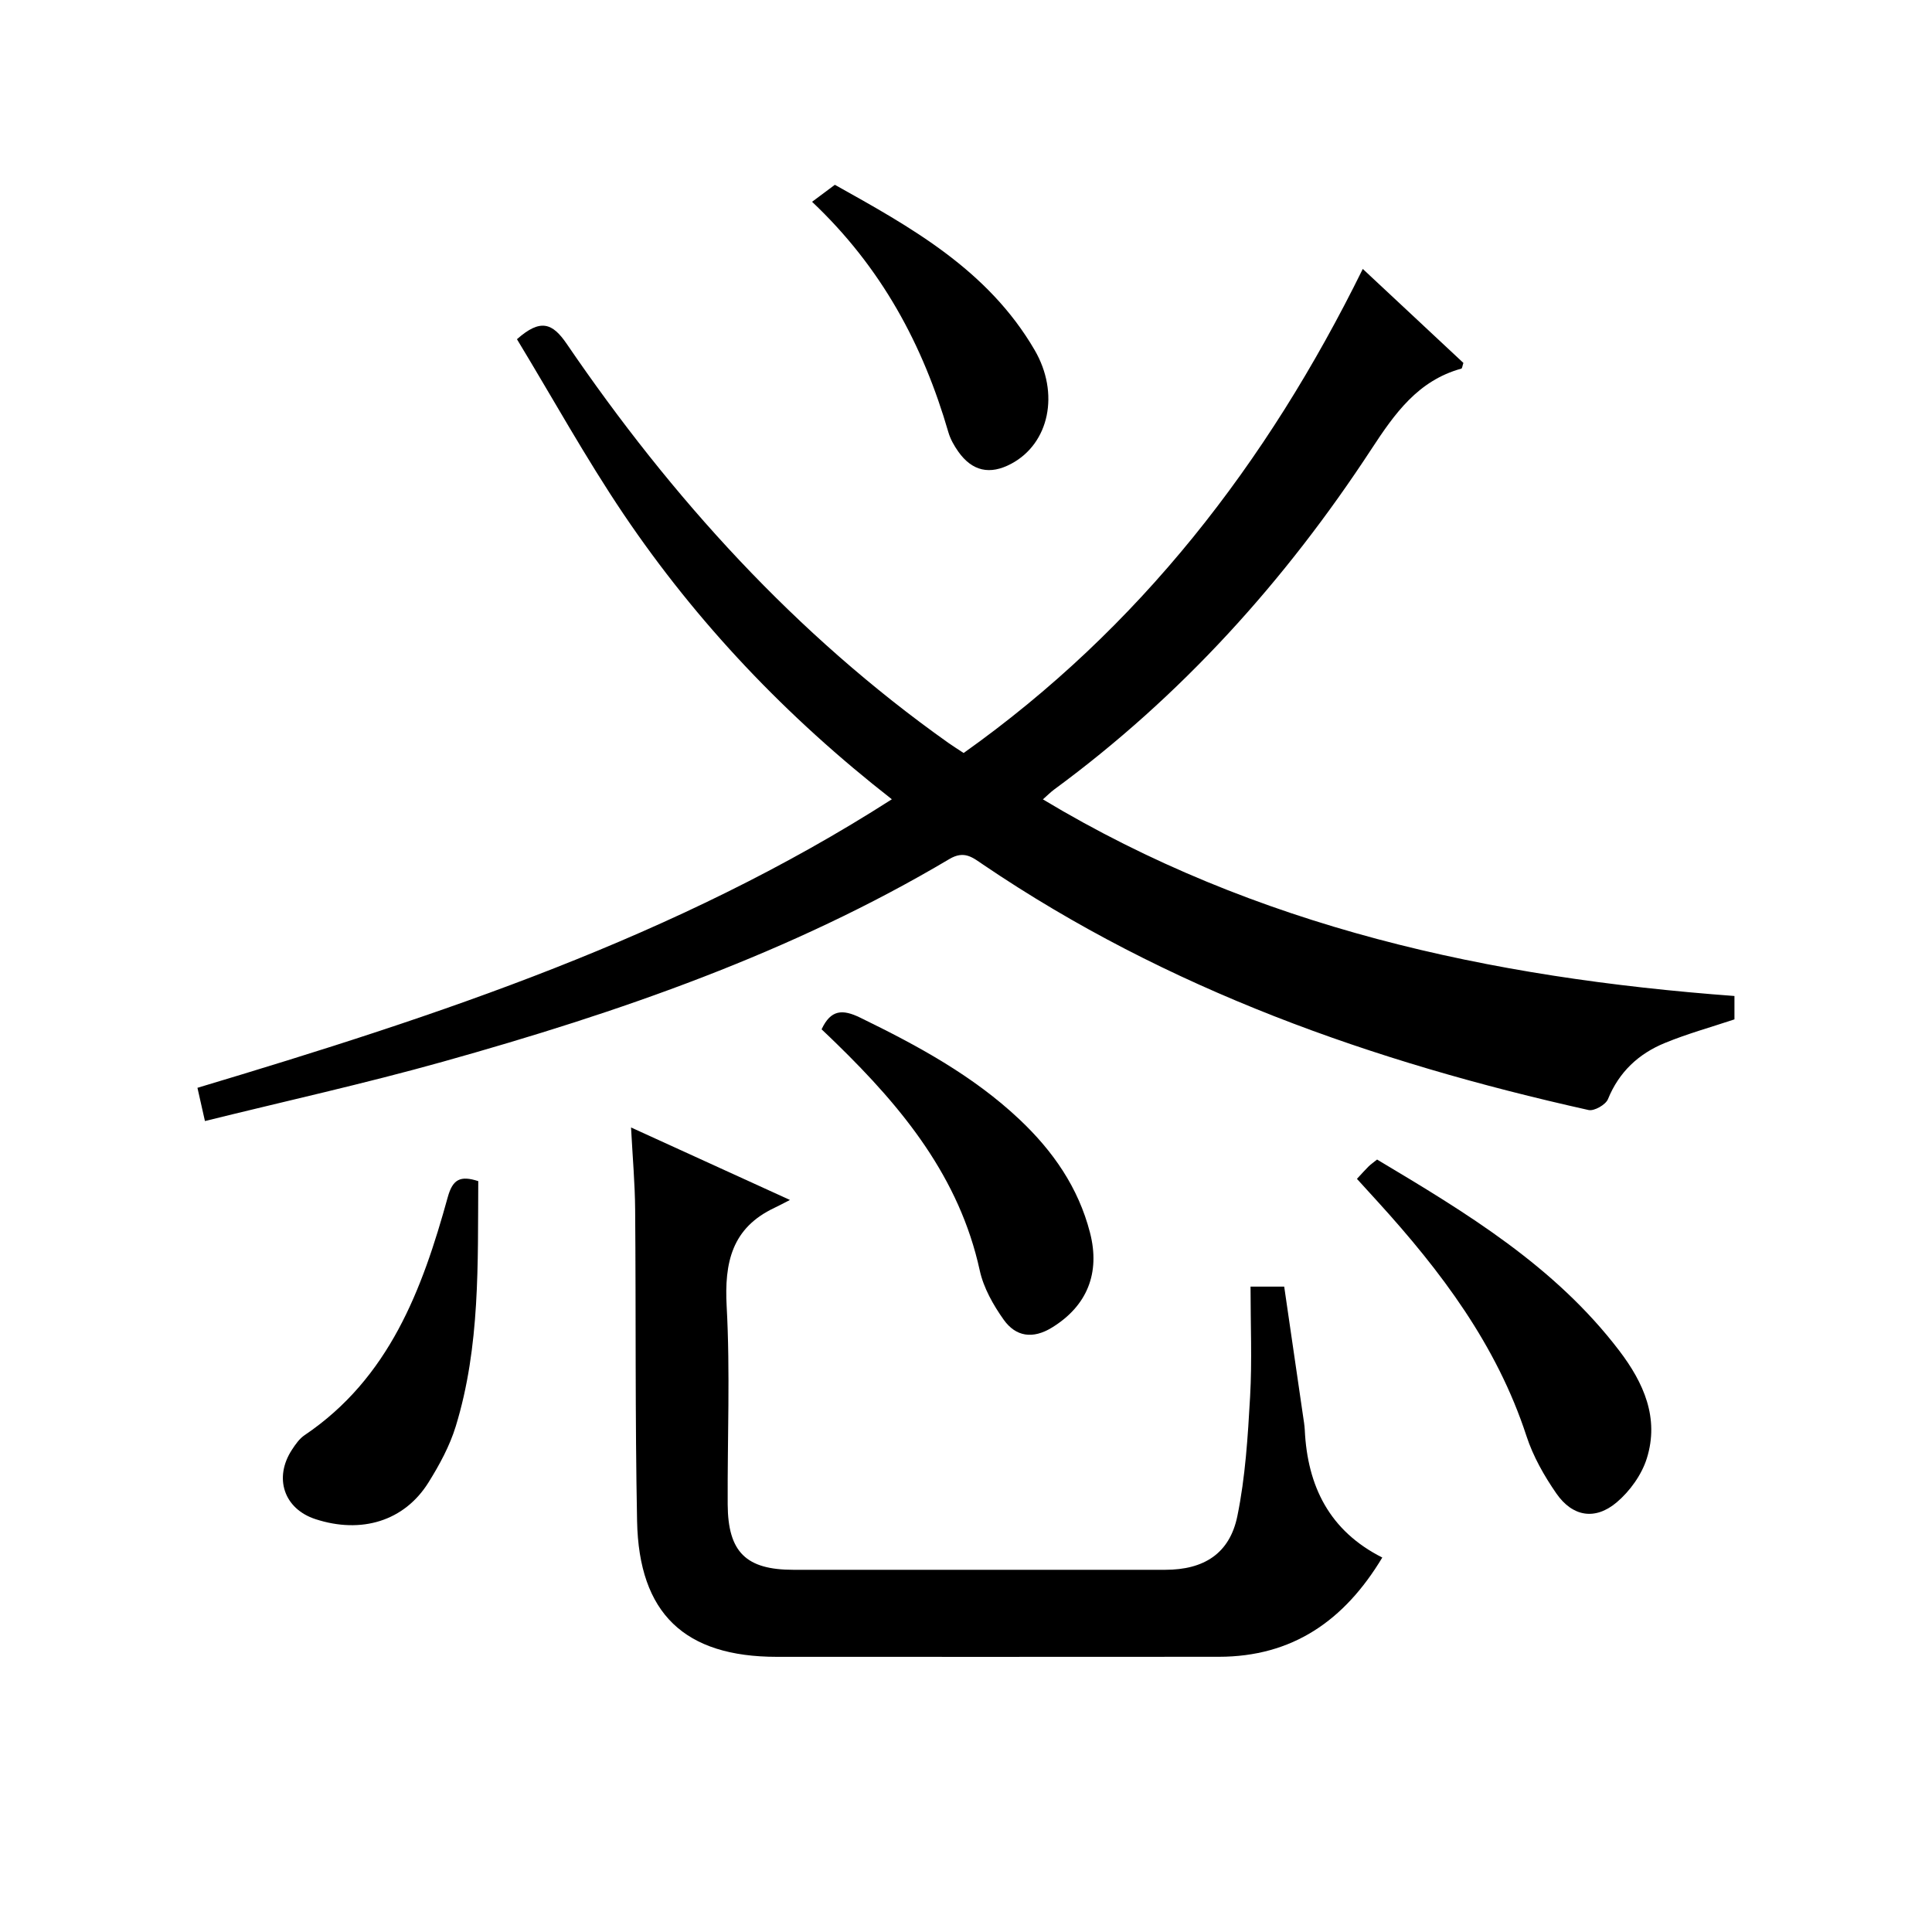 <?xml version="1.0" encoding="utf-8"?>
<svg version="1.1" id="ZDIC" xmlns="http://www.w3.org/2000/svg" xmlns:xlink="http://www.w3.org/1999/xlink" x="0px" y="0px"
	 viewBox="0 0 400 400" style="enable-background:new 0 0 400 400;" xml:space="preserve">

<g>
	
	<path d="M107.03,70.23c4.89-4.33,7.36-3.35,10.31,0.97c21.75,31.89,47.35,60.16,79,82.6c0.95,0.67,1.94,1.29,3.17,2.1
		c36.36-25.82,62.79-59.91,82.64-100.22c7.21,6.73,14.07,13.14,20.83,19.46c-0.21,0.62-0.25,1.14-0.43,1.18
		c-8.98,2.48-13.79,9.3-18.61,16.66c-17.84,27.26-39.38,51.16-65.74,70.52c-0.66,0.49-1.24,1.08-2.28,2
		c44.19,26.56,92.64,36.96,143.18,40.71c0,1.86,0,3.46,0,4.84c-4.89,1.63-9.78,2.98-14.44,4.9c-5.4,2.22-9.46,5.98-11.75,11.62
		c-0.47,1.15-2.85,2.51-4.01,2.25c-44.61-9.94-87.19-24.94-125.35-50.81c-2.2-1.49-3.91-2.99-7-1.15
		c-32.76,19.45-68.43,31.76-104.88,41.96c-16.21,4.54-32.67,8.18-49.24,12.28c-0.56-2.5-0.99-4.41-1.55-6.88
		c49.87-14.95,99.18-31.15,143.77-59.74c-21.8-17.01-40.35-36.52-55.54-59.02C121.24,94.78,114.4,82.38,107.03,70.23z"/>
	<path d="M163.55,248.44c-1.73,0.88-2.46,1.28-3.21,1.63c-8.82,4.16-10.39,11.32-9.89,20.43c0.74,13.62,0.14,27.32,0.21,40.98
		c0.06,9.88,3.81,13.53,13.61,13.53c25.66,0,51.32,0,76.98,0c7.97,0,13.33-3.33,14.93-11.11c1.66-8.09,2.17-16.46,2.64-24.74
		c0.42-7.45,0.09-14.95,0.09-22.78c2.47,0,4.37,0,6.97,0c1.27,8.72,2.58,17.71,3.89,26.7c0.14,0.99,0.32,1.98,0.37,2.98
		c0.55,11.62,5.09,20.89,16.05,26.41c-7.88,13.12-18.65,20.54-33.85,20.55c-30.49,0.03-60.99,0.01-91.48,0.01
		c-19.09,0-28.59-8.92-28.96-28.13c-0.42-21.49-0.22-42.98-0.4-64.47c-0.04-5.3-0.51-10.6-0.85-17
		C141.61,238.43,151.83,243.09,163.55,248.44z"/>
	<path d="M280.94,244.07c1.06-1.14,1.72-1.89,2.42-2.58c0.46-0.45,1.01-0.82,1.75-1.42c18.47,11.03,36.82,22.08,50.15,39.59
		c5.07,6.66,8.3,13.93,5.7,22.27c-1.06,3.4-3.52,6.82-6.26,9.13c-4.47,3.76-9.14,2.95-12.47-1.85c-2.53-3.65-4.82-7.69-6.19-11.89
		c-6.15-18.84-17.71-34.15-30.8-48.53C283.91,247.33,282.57,245.86,280.94,244.07z"/>
	<path d="M170.1,213.11c1.91-4.1,4.34-4.2,7.99-2.42c11.84,5.77,23.36,11.99,33.02,21.11c6.89,6.51,12.15,14.05,14.56,23.4
		c2.17,8.39-0.61,15.19-7.86,19.65c-3.98,2.45-7.5,1.9-10-1.61c-2.17-3.05-4.17-6.59-4.96-10.19
		c-4.21-19.31-16.01-33.68-29.64-46.96C172.16,215.05,171.09,214.05,170.1,213.11z"/>
	<path d="M99.02,244.54c-0.12,17.02,0.43,34.16-4.66,50.76c-1.25,4.07-3.36,7.96-5.63,11.6c-5.03,8.07-13.95,10.7-23.39,7.63
		c-6.6-2.14-8.69-8.6-4.88-14.4c0.72-1.1,1.54-2.28,2.6-2.99c17.53-11.83,24.36-30.14,29.64-49.27
		C93.73,244.13,95.31,243.34,99.02,244.54z"/>
	<path d="M168.13,41.78c1.78-1.32,2.97-2.22,4.72-3.52c15.56,8.7,31.65,17.52,41.37,34.23c5.19,8.92,3.05,19.3-4.84,23.52
		c-4.43,2.37-8.11,1.56-11-2.54c-0.85-1.21-1.62-2.57-2.03-3.98C191.12,71.46,182.54,55.39,168.13,41.78z"/>
</g>
</svg>
